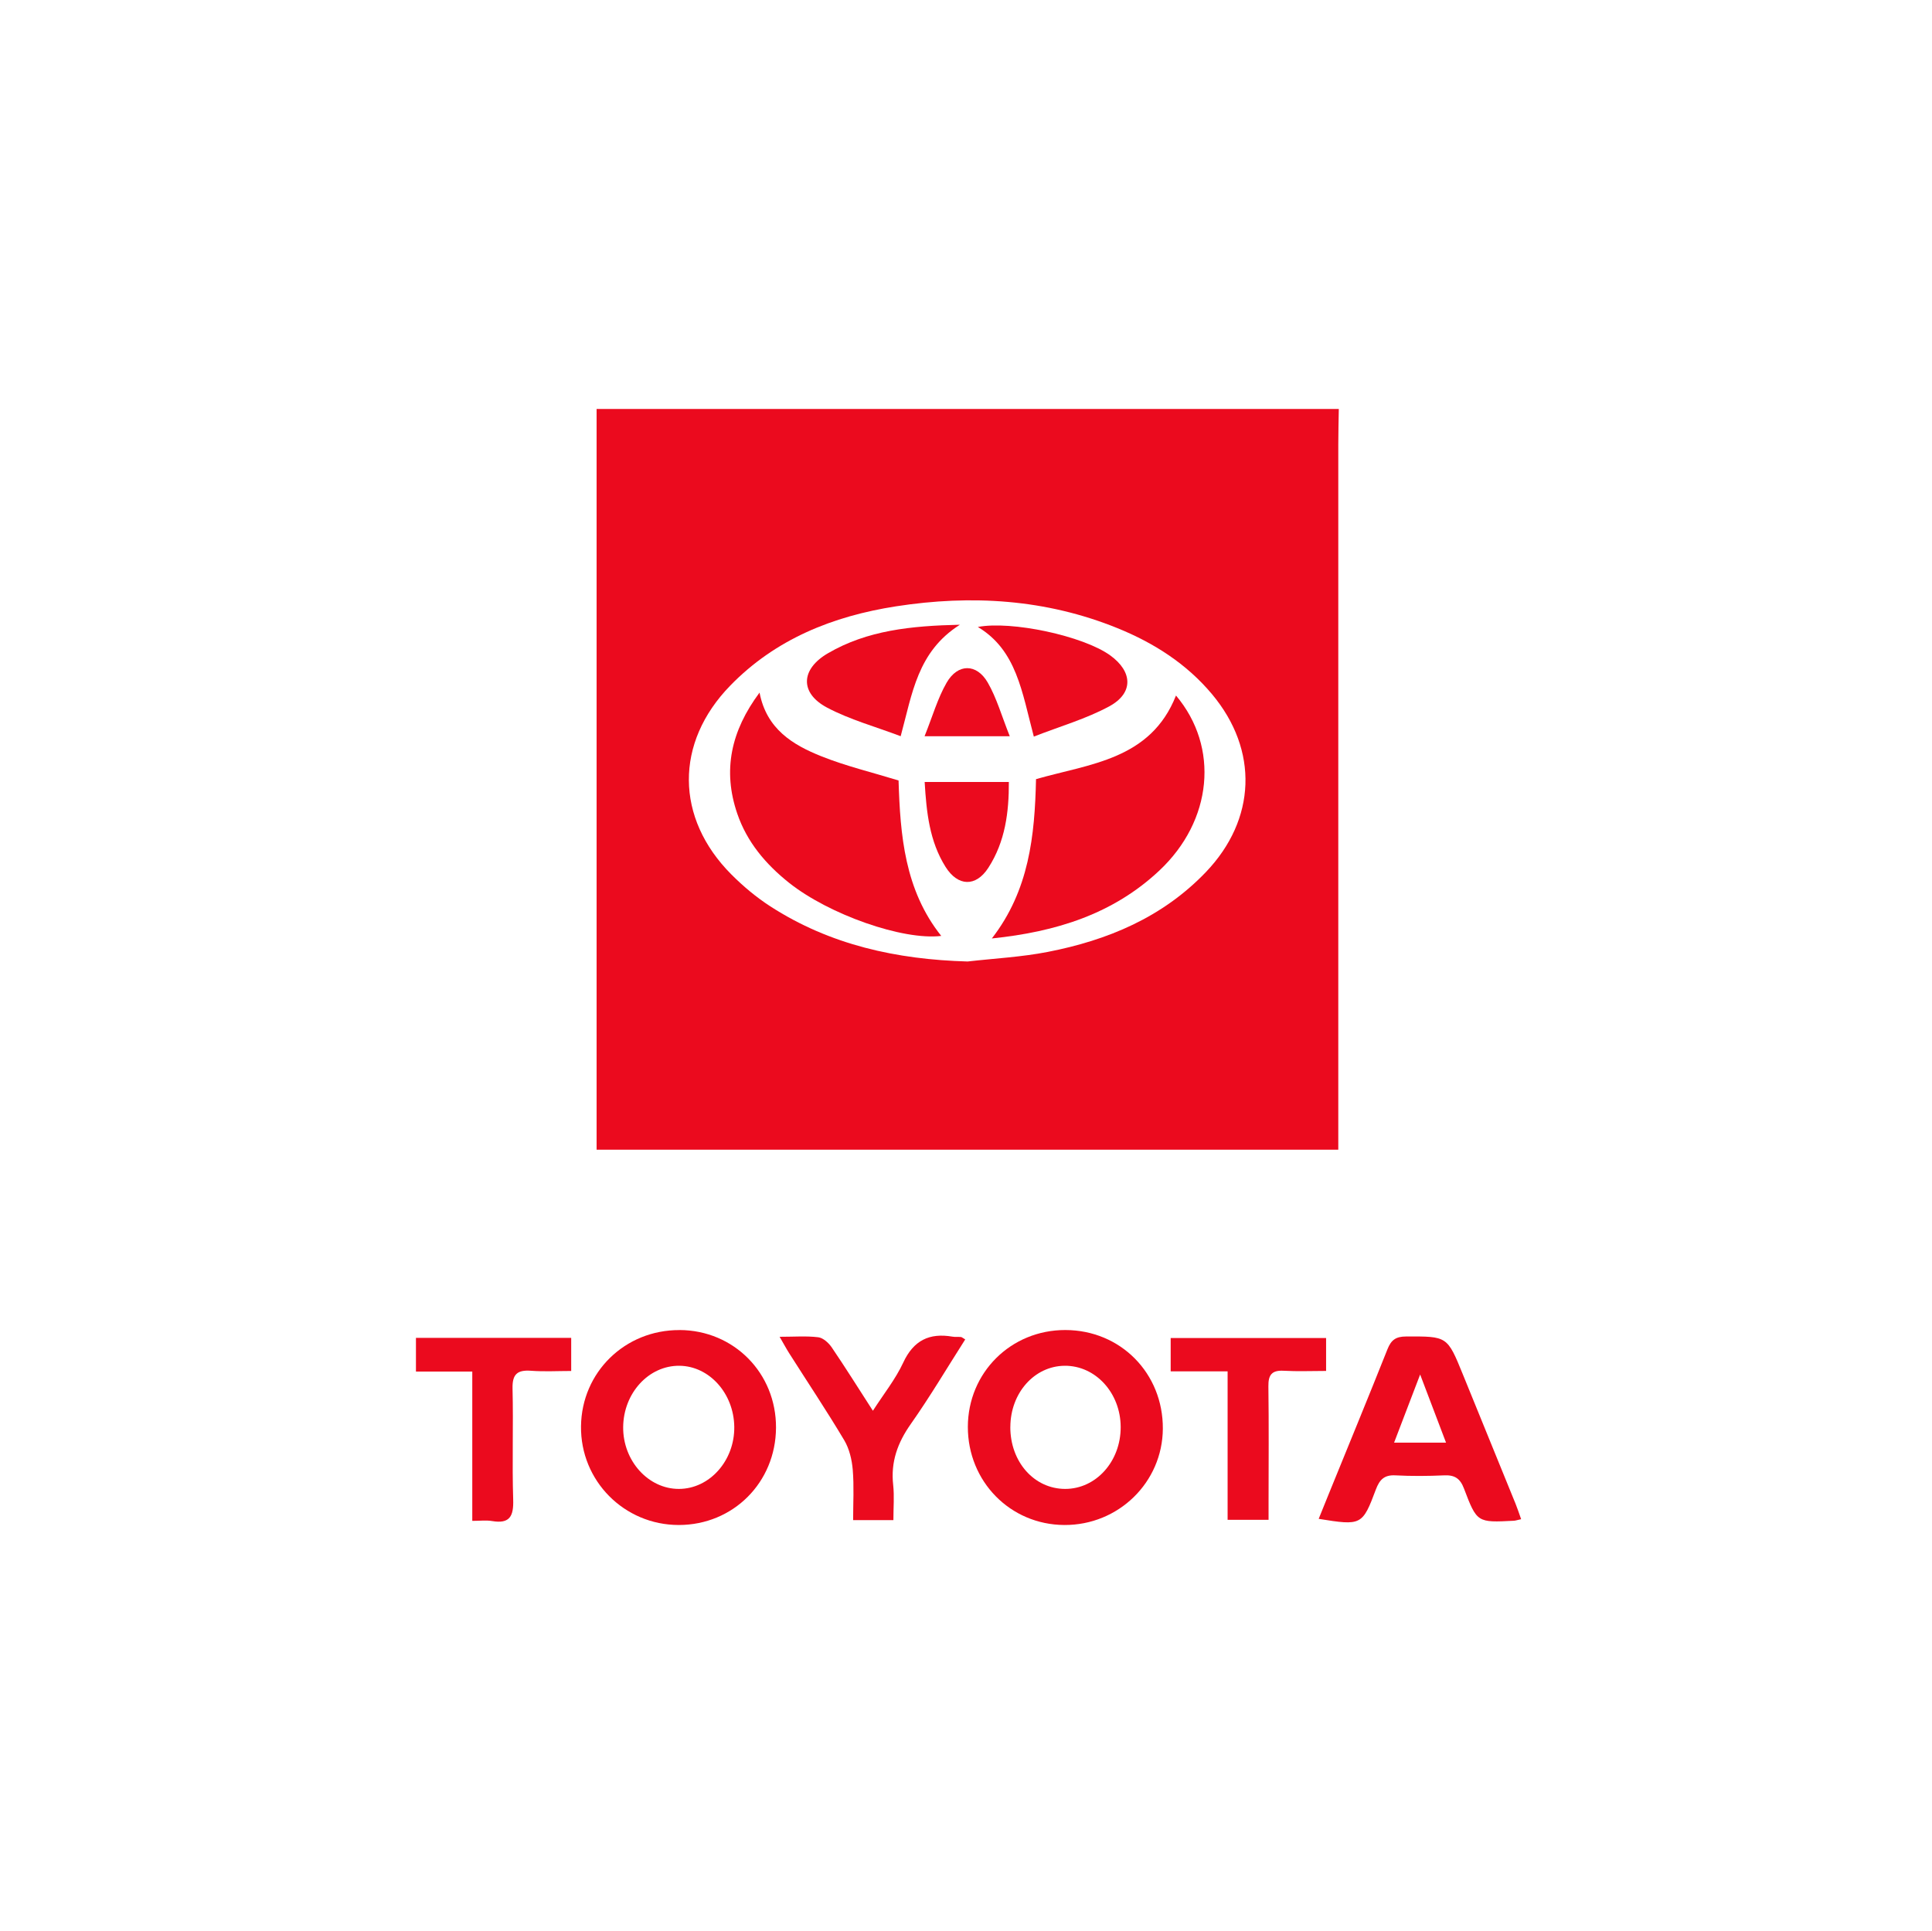 <?xml version="1.0" encoding="UTF-8"?>
<svg id="Layer_1" xmlns="http://www.w3.org/2000/svg" viewBox="0 0 448.64 448.48">
  <defs>
    <style>
      .cls-1 {
        fill: #eb0a1e;
      }
    </style>
  </defs>
  <path class="cls-1" d="M310.89,94.98c-.04,2.74-.12,5.48-.12,8.22,0,53.01,0,106.02,0,159.03,0,1.53,0,3.06,0,4.78h-172.23V94.98c57.45,0,114.9,0,172.35,0ZM224.69,223.3c6.2-.71,12.48-1.03,18.59-2.22,13.93-2.71,26.66-8.02,36.73-18.53,11.72-12.24,12.32-28.34,1.43-41.34-5.92-7.07-13.48-11.88-21.91-15.31-16.64-6.76-33.91-7.81-51.49-5.08-14.63,2.28-27.94,7.59-38.46,18.4-12.93,13.28-12.8,30.77.26,43.87,2.74,2.75,5.79,5.3,9.05,7.41,13.9,8.98,29.39,12.34,45.81,12.8Z"/>
  <path class="cls-1" d="M247.4,308.89c12.82.02,22.71,10.05,22.63,22.93-.08,12.44-10.3,22.42-22.89,22.35-12.55-.07-22.4-10.11-22.39-22.79.02-12.6,10-22.52,22.65-22.49ZM234.61,331.37c-.03,8.12,5.52,14.41,12.74,14.42,7.17,0,12.91-6.39,12.89-14.36-.02-7.94-5.85-14.31-13.03-14.24-7.02.07-12.56,6.32-12.59,14.18Z"/>
  <path class="cls-1" d="M157.79,308.89c12.63.04,22.48,10.02,22.41,22.7-.07,12.69-9.94,22.57-22.57,22.58-12.69,0-22.87-10.27-22.71-22.94.15-12.55,10.21-22.38,22.87-22.33ZM157.65,345.79c7.12-.01,12.96-6.56,12.86-14.42-.1-7.76-5.79-14.1-12.72-14.18-7.13-.08-13.01,6.32-13.08,14.24-.07,7.83,5.84,14.38,12.95,14.36Z"/>
  <path class="cls-1" d="M353.23,352.82c-.92.2-1.29.34-1.67.36-8.5.44-8.59.47-11.59-7.45-.89-2.36-2.15-3.2-4.6-3.09-3.78.17-7.58.2-11.35,0-2.57-.14-3.66,1.01-4.51,3.25-3.14,8.39-3.36,8.45-13.29,6.85.79-1.96,1.54-3.83,2.31-5.71,4.57-11.23,9.19-22.43,13.67-33.7.85-2.13,1.94-2.93,4.29-2.94,9.6-.04,9.58-.12,13.22,8.83,4.07,10.02,8.17,20.03,12.24,30.05.43,1.05.78,2.14,1.28,3.55ZM335.79,335.04c-2.02-5.32-3.79-9.97-6.01-15.82-2.24,5.86-4.06,10.6-6.05,15.82h12.06Z"/>
  <path class="cls-1" d="M207.44,353.04h-9.33c0-4.01.23-7.88-.09-11.71-.2-2.34-.8-4.88-1.99-6.87-4.07-6.83-8.49-13.44-12.75-20.15-.68-1.07-1.27-2.18-2.24-3.85,3.37,0,6.21-.23,8.98.11,1.13.14,2.41,1.31,3.12,2.35,3.14,4.62,6.11,9.37,9.56,14.72,2.56-3.98,5.26-7.35,7.03-11.16,2.4-5.19,6.08-6.98,11.46-6.05.64.11,1.3.02,1.95.08.21.02.41.22,1,.56-4.2,6.58-8.16,13.28-12.63,19.63-3.08,4.37-4.7,8.83-4.1,14.18.28,2.56.05,5.17.05,8.15Z"/>
  <path class="cls-1" d="M132.65,318.4c-3.18,0-6.28.18-9.35-.05-3.17-.23-4.36.79-4.28,4.13.21,8.6-.12,17.21.15,25.8.12,3.84-.78,5.67-4.91,4.97-1.36-.23-2.79-.04-4.59-.04v-34.68h-13.08v-7.82h36.05v7.68Z"/>
  <path class="cls-1" d="M294.58,352.97h-9.51c0-5.79,0-11.46,0-17.14,0-5.59,0-11.17,0-17.34h-13.22v-7.74h36.09v7.64c-3.39,0-6.62.14-9.82-.04-2.76-.16-3.62.92-3.58,3.62.12,8.86.05,17.72.04,26.58,0,1.39,0,2.78,0,4.41Z"/>
  <path class="cls-1" d="M273.09,161.54c10.11,11.99,8.48,29.06-3.89,40.66-10.75,10.08-23.94,14.21-38.88,15.75,8.66-11.16,9.97-23.86,10.26-37,12.47-3.58,26.6-4.49,32.5-19.41Z"/>
  <path class="cls-1" d="M208.66,181.26c.39,12.71,1.41,25.42,9.91,36.1-8.87,1.08-26.05-4.95-35.34-12.34-5.41-4.31-9.77-9.45-12.03-16.07-3.43-10.04-1.47-19.18,5.18-28.1,1.62,8.47,7.71,12.14,14.38,14.8,5.65,2.26,11.64,3.69,17.9,5.61Z"/>
  <path class="cls-1" d="M240.07,171.07c-2.77-10.41-3.98-20.05-13-25.46,7.75-1.5,24.46,2.06,30.74,6.6,5.22,3.77,5.45,8.74-.18,11.81-5.37,2.92-11.4,4.64-17.56,7.05Z"/>
  <path class="cls-1" d="M222.9,145.09c-9.86,6.26-11.03,15.9-13.75,25.89-5.91-2.24-11.84-3.85-17.12-6.66-6.33-3.37-6.13-8.9.24-12.61,9.13-5.32,19.31-6.37,30.64-6.62Z"/>
  <path class="cls-1" d="M214.71,181.61h19.56c.03,6.99-.83,13.85-4.77,19.94-2.9,4.48-7.07,4.34-9.94-.24-3.72-5.93-4.42-12.65-4.84-19.7Z"/>
  <path class="cls-1" d="M214.7,170.98c1.86-4.63,3.03-8.8,5.12-12.43,2.59-4.49,6.97-4.5,9.55-.03,2.08,3.61,3.23,7.75,5.11,12.46h-19.79Z"/>
</svg>